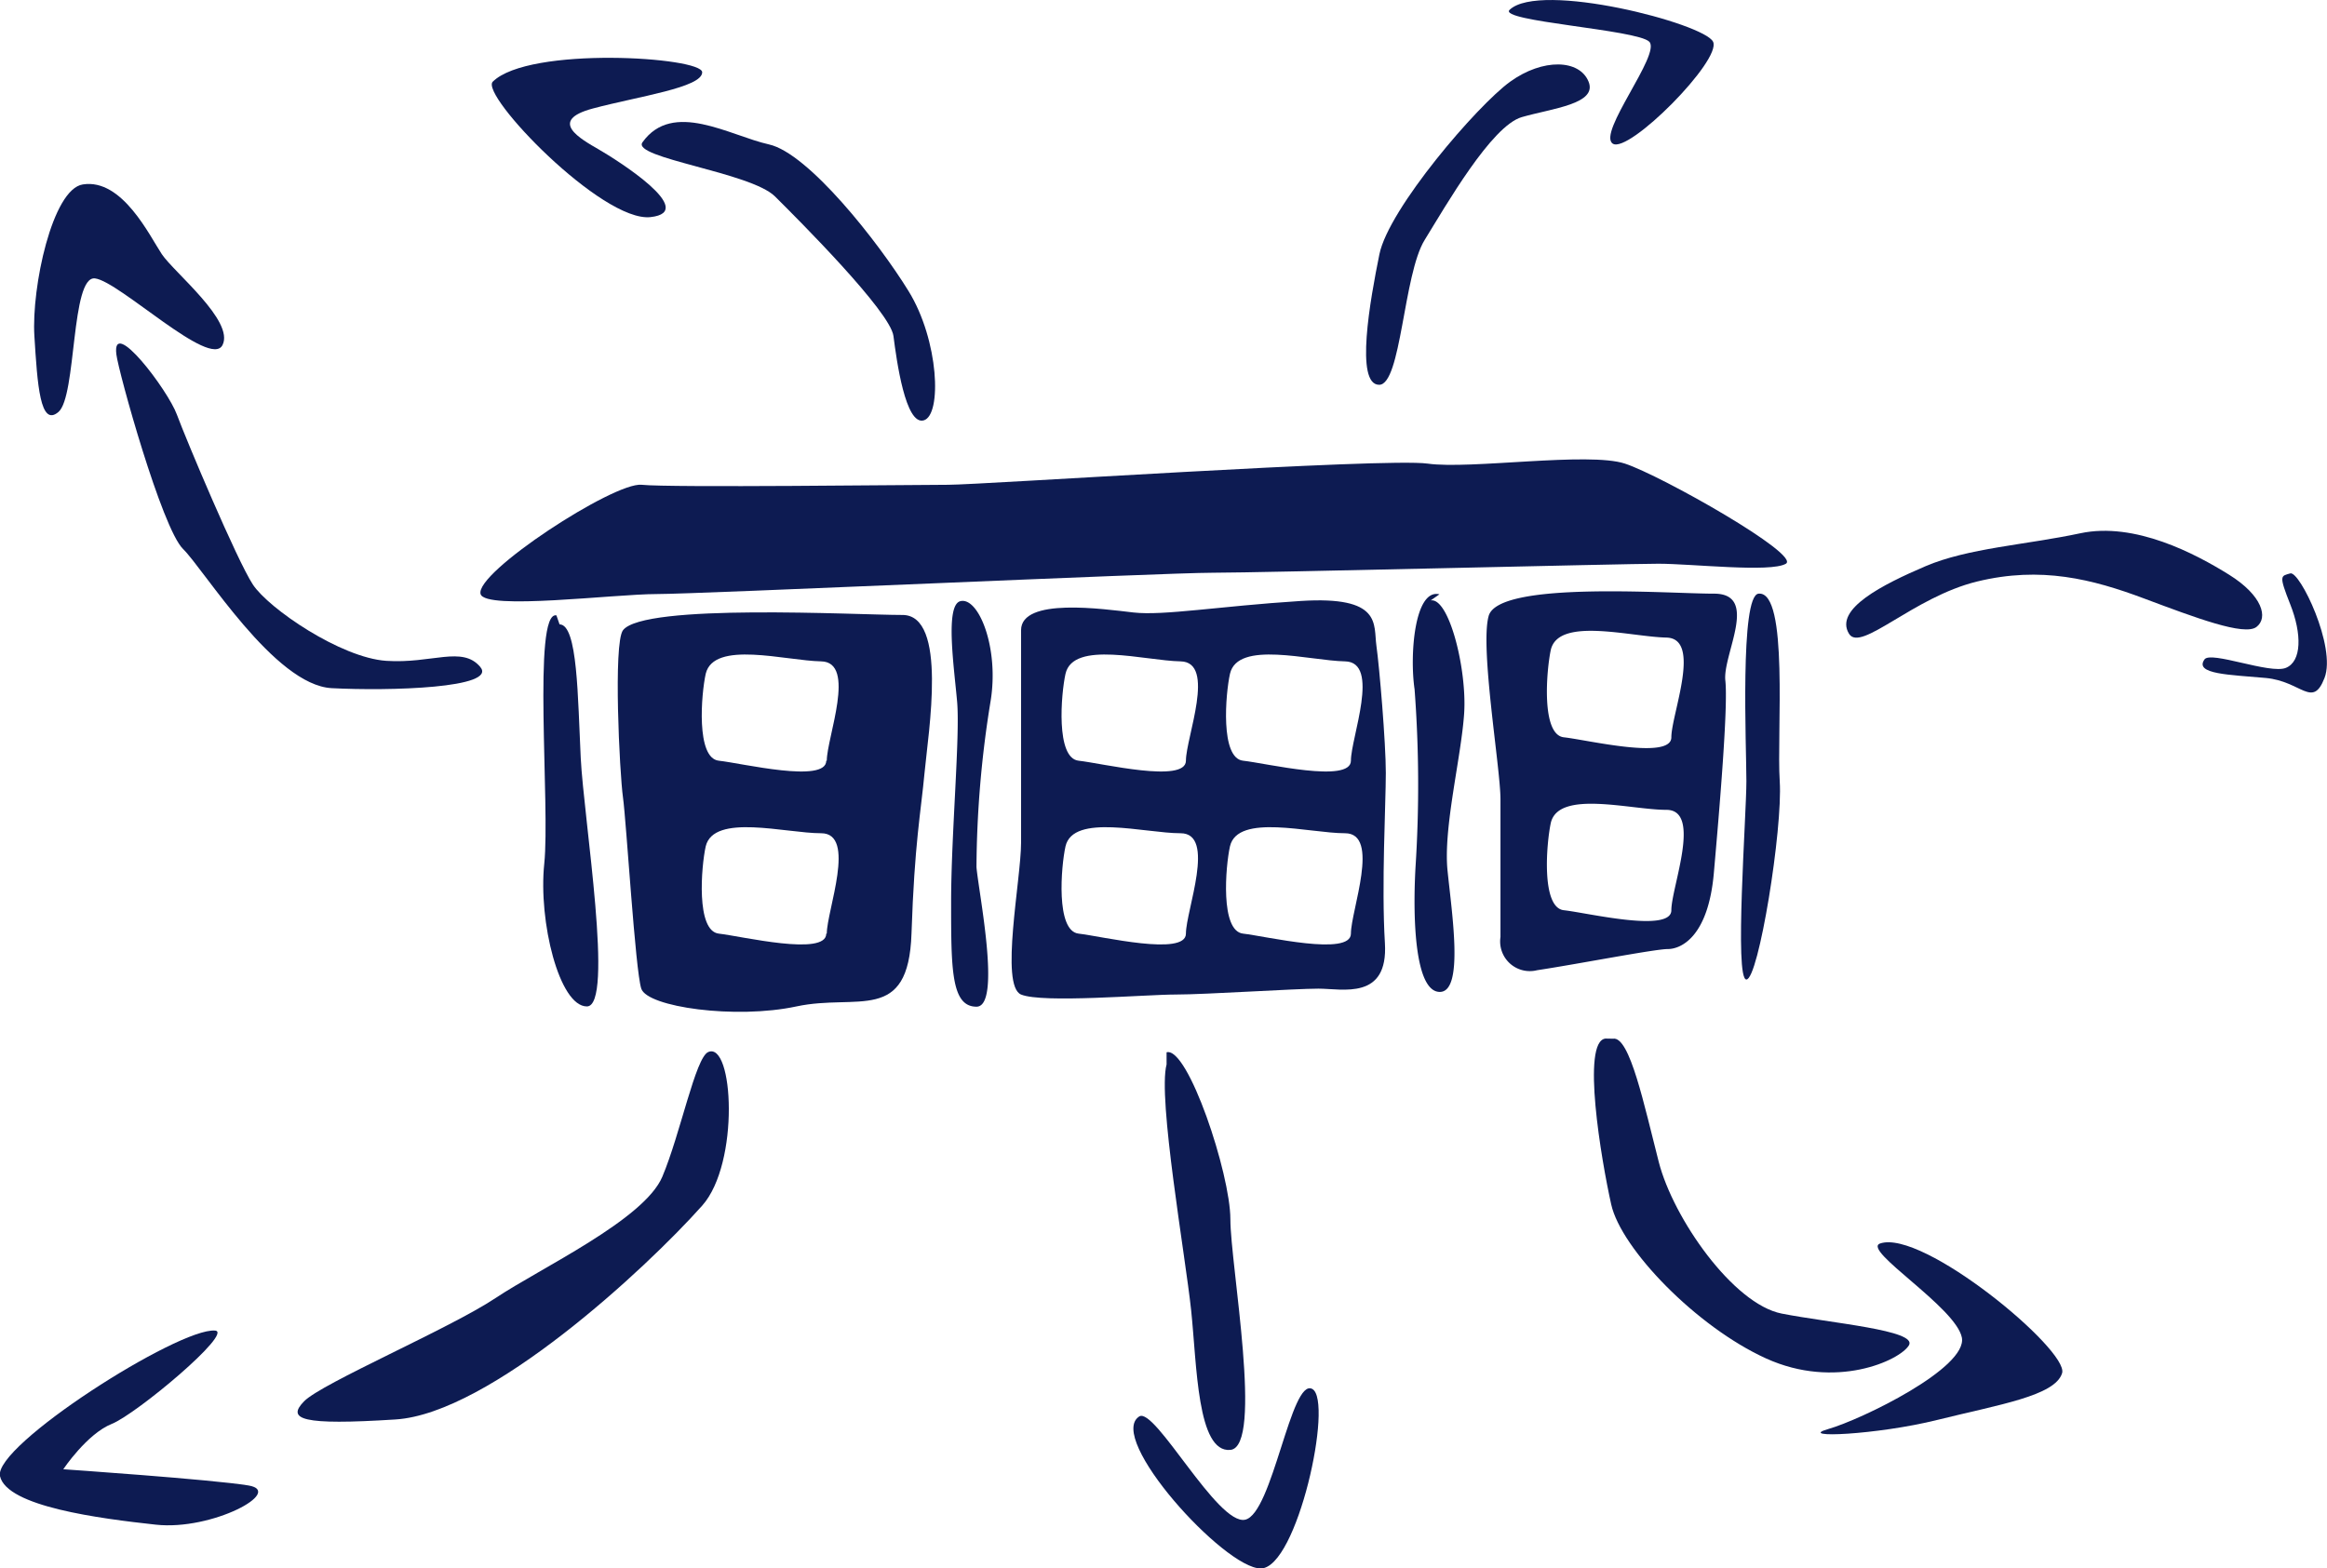 <?xml version="1.0" encoding="UTF-8"?> <svg xmlns="http://www.w3.org/2000/svg" viewBox="0 0 177.99 119.98"><defs><style>.cls-1{fill:#0d1b52;}</style></defs><title>board</title><g id="Layer_2" data-name="Layer 2"><g id="Layer_1-2" data-name="Layer 1"><path class="cls-1" d="M168.62,50.45c.48-.67,5,1.14,6.22.65s1.24-2.59.34-4.86-.72-2.16,0-2.37,3.54,5.63,2.62,8-1.76.25-4.5,0S167.81,51.59,168.62,50.45Z"></path><path class="cls-1" d="M105.49,29.44c1.69,0,1.85-8.44,3.48-11.08s5.11-8.73,7.43-9.4,5.8-1,5.11-2.71-3.49-1.81-6,0-9.29,9.71-10,13.2S103.63,29.44,105.49,29.44Z"></path><path class="cls-1" d="M115.47.75c-.93.88,9.75,1.51,10.68,2.44s-4,7-2.79,7.8,8.36-6.4,7.67-7.8S117.79-1.46,115.47.75Z"></path><path class="cls-1" d="M141.43,48.49c.89,1.45,4.92-2.81,9.8-4s8.82-.18,12.77,1.3,7.66,2.88,8.59,2.18.46-2.41-2.09-4-7.2-4.06-11.38-3.17-8.59,1.13-11.84,2.52S140.27,46.6,141.43,48.49Z"></path><path class="cls-1" d="M123.38,79.47c1.28-.22,2.39,5.13,3.5,9.44s5.69,10.86,9.4,11.59,10.43,1.27,9.73,2.43-5.61,3.42-10.93,1S124,95.55,123.24,92.15s-2.3-12.49-.44-12.69"></path><path class="cls-1" d="M143.8,95.14c-1.4.5,5.8,4.87,6.26,7.19s-7.66,6.27-10.21,7,3.71.46,8.36-.7,9-1.83,9.52-3.58S147.05,94,143.8,95.14Z"></path><path class="cls-1" d="M89.23,80.51c1.63-.46,4.88,9.29,4.88,12.77s2.55,17.41,0,17.65-2.56-6.51-3-10.68S88.54,84,89.23,81.44"></path><path class="cls-1" d="M87.14,108.37c1.19-.76,6,8.36,8.1,7.9s3.51-10.92,5.14-10S99.22,120,96.43,120,84.59,110,87.14,108.37Z"></path><path class="cls-1" d="M54.17,80.49c1.93-.84,2.43,8.5-.46,11.75-4.32,4.85-16.25,15.9-23.45,16.36s-8.36,0-7-1.39,11.15-5.57,14.63-7.89,11.38-6,12.77-9.29S53.19,80.92,54.17,80.49Z"></path><path class="cls-1" d="M49.14,10.89c-.85,1.2,8.28,2.29,10.14,4.14s8.82,8.81,9.06,10.68.92,6.86,2.32,6.45,1.16-6.11-1.16-9.88S61.83,11.72,58.82,11.05,51.46,7.64,49.14,10.89Z"></path><path class="cls-1" d="M36.76,45.45c.36,1.26,10.22,0,13.47,0S89,43.82,92.72,43.82s31.57-.69,34.13-.69,8.59.69,9.75,0-9.52-6.74-12.31-7.66-11.84.46-15.09,0-34.13,1.62-36.68,1.62-21.33.23-23.44,0S36.29,43.82,36.76,45.45Z"></path><path class="cls-1" d="M37.69,6.25c-1,1,8.36,10.77,12.07,10.36s-2.55-4.36-3.95-5.17-3.94-2.21-.46-3.14,8.36-1.6,8.36-2.77S40.47,3.51,37.69,6.25Z"></path><path class="cls-1" d="M6.34,14.11C4,14.46,2.4,22,2.63,25.71s.44,7,1.84,5.81.94-10.45,2.8-10.22,8.82,6.94,9.75,5.1-3.71-5.56-4.64-6.95S9.36,13.64,6.34,14.11Z"></path><path class="cls-1" d="M8.9,27.11C9.06,28.45,12.38,40.41,14,42s7,10.42,11.37,10.65,12.74,0,11.36-1.63-3.7-.23-7.18-.46-9-4-10.21-5.84-5.11-11.1-5.81-13S8.54,24.18,8.9,27.11Z"></path><path class="cls-1" d="M16.45,101.8c1.46.12-6,6.38-7.9,7.14s-3.71,3.47-3.71,3.47,11.38.78,14.16,1.24-2.78,3.47-7.08,3S.53,115.27,0,112.94,13.66,101.57,16.45,101.8Z"></path><path class="cls-1" d="M42.8,47.77c1.39,0,1.39,5.57,1.62,10.22S47,77,44.89,77s-3.72-6.5-3.26-10.92-.92-19.35.93-19Z"></path><path class="cls-1" d="M69,47.05c-3.49,0-19.76-.91-21.35,1.17-.75,1-.26,10.92,0,12.78s.94,13.23,1.4,14.64S56.26,78,60.92,77s8.57,1.37,8.8-5.58.72-9.29,1-12.32S72.52,47,69,47.05Zm-5.8,24.38c0,1.76-6.46.2-8.22,0s-1.34-5.15-1-6.68c.62-2.54,6.1-1,8.83-1S63.24,69.67,63.24,71.43Zm0-13.23c0,1.76-6.46.19-8.22,0s-1.34-5.12-1-6.65c.62-2.58,6.1-1,8.83-.95S63.24,56.44,63.24,58.2Z"></path><path class="cls-1" d="M73.44,46c1.39-.39,3,3.54,2.33,7.64a81.11,81.11,0,0,0-1.08,12.7c.15,1.85,1.94,10.68,0,10.68S72.75,74.11,72.75,69s.69-12.67.46-15.3S72.28,46.34,73.44,46Z"></path><path class="cls-1" d="M106,59.14c0-2.31-.49-8.11-.72-9.74s.46-3.82-5.8-3.42S89,47.12,86.7,46.86s-8.6-1.18-8.6,1.36V64.49c0,2.77-1.63,10.92,0,11.6s9.52,0,11.83,0,9.09-.45,10.92-.45,5.35.91,5.08-3.49S106,61.49,106,59.14ZM90.71,71.43c0,1.76-6.45.2-8.21,0s-1.34-5.15-1-6.68c.59-2.54,6.06-1,8.8-1S90.71,69.67,90.71,71.43Zm0-13.23c0,1.76-6.45.19-8.21,0s-1.34-5.12-1-6.65c.59-2.58,6.06-1,8.8-.95S90.71,56.44,90.71,58.2Zm12.62,13.23c0,1.76-6.49.2-8.25,0s-1.34-5.15-1-6.68c.59-2.54,6.07-1,8.8-1S103.33,69.67,103.33,71.43Zm0-13.23c0,1.76-6.49.19-8.25,0s-1.34-5.12-1-6.65c.59-2.58,6.07-1,8.8-.95S103.33,56.44,103.33,58.2Z"></path><path class="cls-1" d="M109.43,45.94c1.4-.26,2.79,5.28,2.56,8.66s-1.6,8.73-1.27,12,1.27,9.29-.59,9.29-2.09-5.34-1.86-9.52a98,98,0,0,0-.07-13.63c-.39-2.63,0-7.73,1.9-7.27Z"></path><path class="cls-1" d="M131.07,45.42c-3.52,0-16.53-1-17.21,1.73-.66,2.44.91,11.63.91,14V71.69a2.27,2.27,0,0,0,2.8,2.54c3-.45,9-1.62,10-1.62s3.09-.92,3.52-5.81,1.1-12.74.88-14.73S134.62,45.39,131.07,45.42Zm-3.23,24.22c0,1.76-6.46.19-8.22,0s-1.33-5.15-1-6.68c.59-2.55,6.1-1,8.84-1S127.84,67.88,127.84,69.64Zm0-13.23c0,1.76-6.46.19-8.22,0s-1.33-5.15-1-6.69c.59-2.54,6.1-1,8.84-.94S127.84,54.65,127.84,56.41Z"></path><path class="cls-1" d="M134.51,45.42c-1.44.14-.93,11.73-.93,14.35s-.93,15.17,0,15.17,2.79-11.52,2.55-15.17S136.84,45.19,134.51,45.42Z"></path></g></g></svg> 